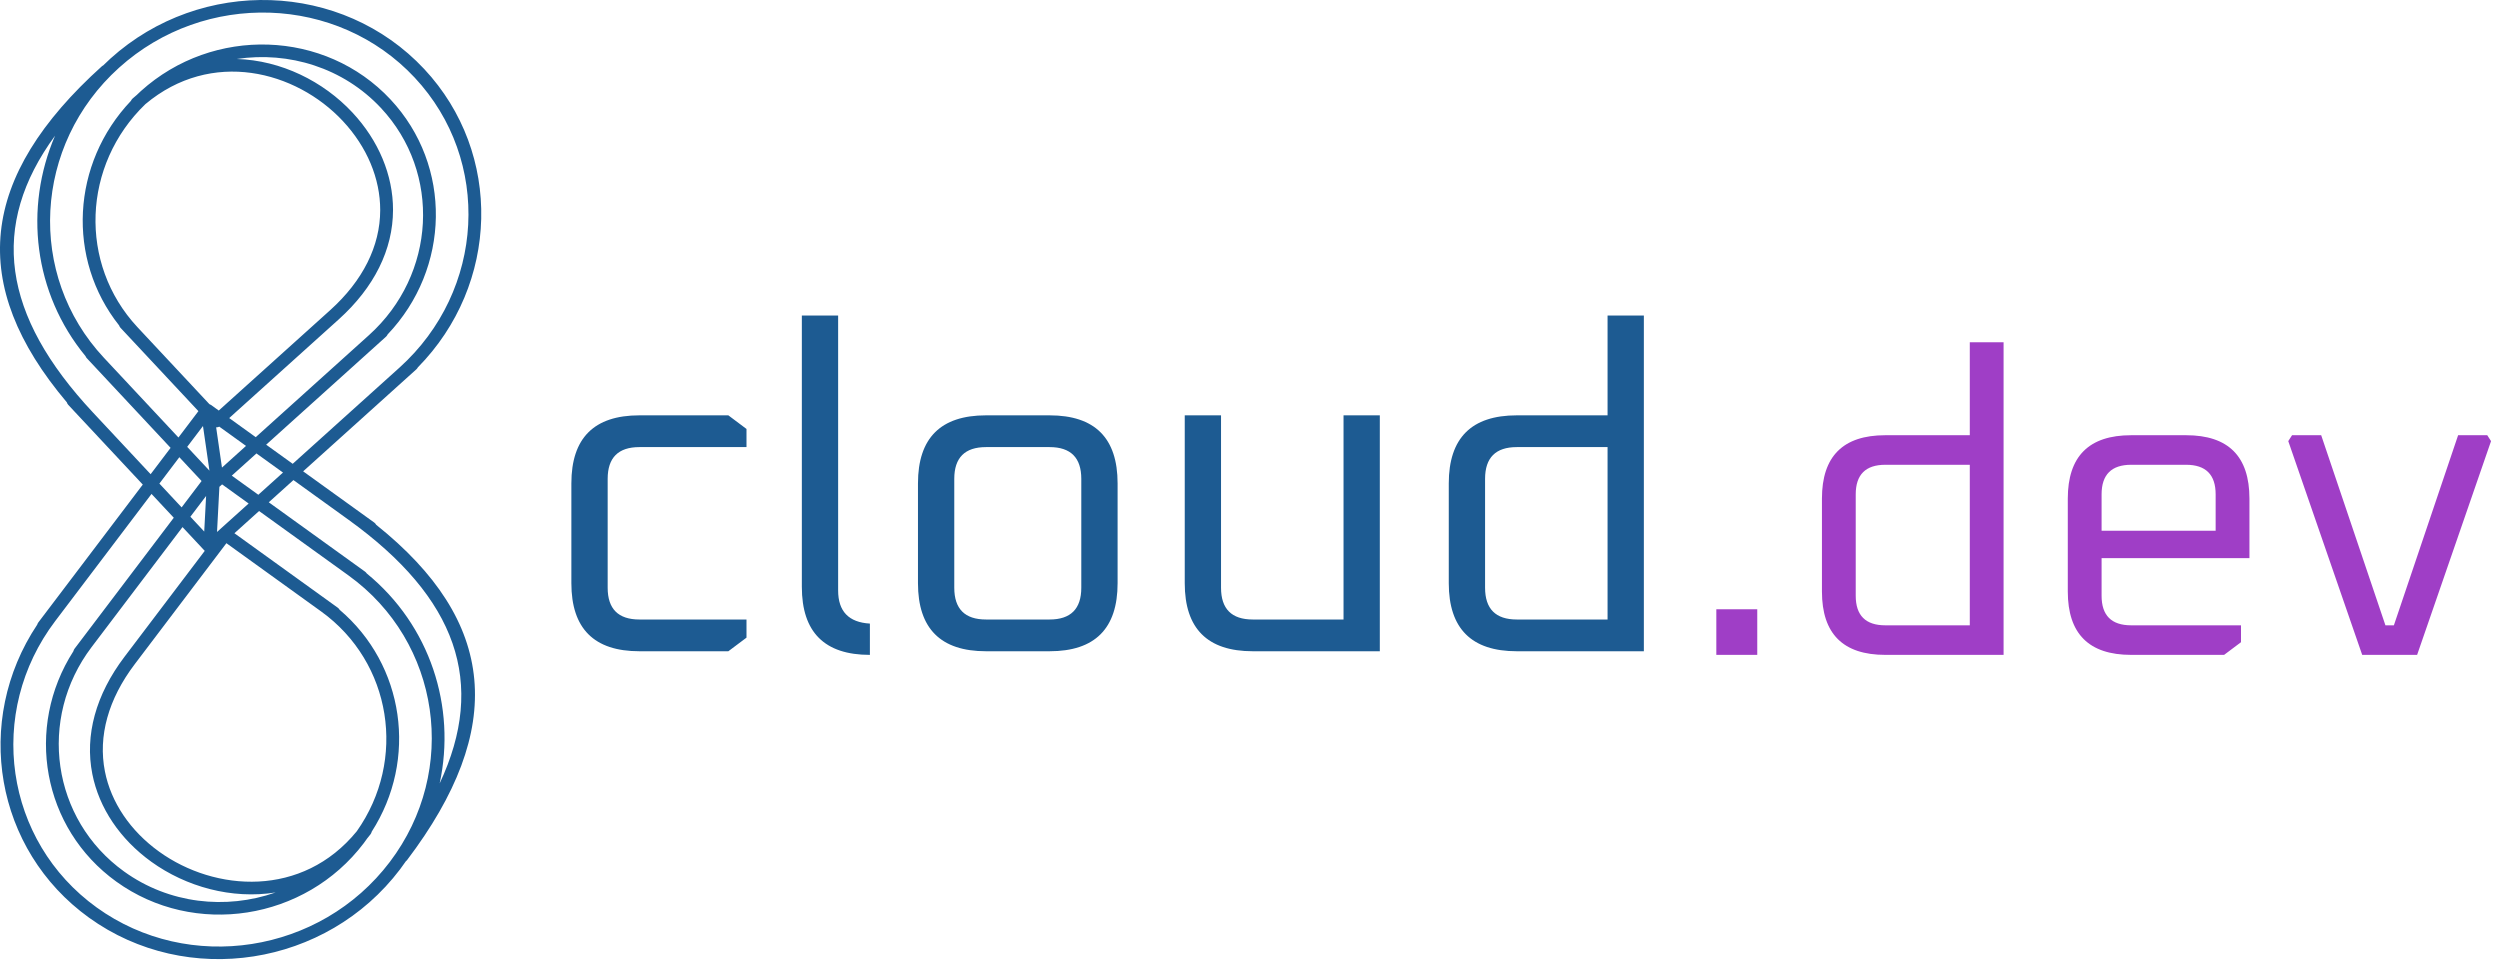 <svg xmlns="http://www.w3.org/2000/svg" width="206" height="80" viewBox="0 0 206 80" fill="none"><g id="Group 3"><path id="Union" fill-rule="evenodd" clip-rule="evenodd" d="M34.956 5.689C41.462 12.651 41.148 23.451 34.43 30.272C34.401 30.326 34.366 30.38 34.317 30.424L24.979 38.838L30.845 43.064C30.911 43.111 30.958 43.172 30.993 43.238C40.958 51.204 41.752 60.033 33.528 70.889C33.512 70.91 33.493 70.924 33.474 70.939C33.465 70.946 33.456 70.953 33.448 70.96C33.292 71.186 33.133 71.411 32.965 71.632C26.898 79.64 15.4 81.428 7.336 75.617C-0.428 70.024 -2.22 59.399 3.068 51.469C3.086 51.41 3.111 51.352 3.15 51.299L11.765 39.929L5.619 33.354C5.564 33.295 5.53 33.226 5.509 33.155C-2.69 23.445 -1.749 14.6 8.411 5.446C8.43 5.429 8.452 5.418 8.473 5.407C8.483 5.402 8.493 5.397 8.503 5.391C8.699 5.198 8.899 5.007 9.106 4.82C16.601 -1.933 28.197 -1.542 34.956 5.689ZM12.412 39.074L7.659 33.988C0.165 25.971 -0.886 18.606 4.536 11.181C1.975 17.134 2.761 24.15 7.049 29.35C7.072 29.407 7.102 29.462 7.147 29.509L14.057 36.903L12.412 39.074ZM12.486 40.7L4.557 51.166C-1.16 58.711 0.372 69.305 7.971 74.779C15.57 80.254 26.404 78.57 32.121 71.024C37.838 63.479 36.306 52.885 28.707 47.41L21.348 42.108L19.316 43.939L27.089 49.539C27.09 49.54 27.092 49.541 27.092 49.541C27.095 49.543 27.098 49.545 27.101 49.548C27.104 49.55 27.106 49.552 27.109 49.554L27.838 50.079C27.901 50.124 27.948 50.181 27.983 50.244C33.328 54.781 34.454 62.569 30.628 68.533C30.612 68.604 30.584 68.673 30.537 68.735C30.461 68.836 30.382 68.932 30.304 69.028C30.284 69.052 30.265 69.076 30.245 69.1C30.227 69.126 30.209 69.151 30.192 69.176C30.121 69.277 30.05 69.378 29.975 69.477C25.148 75.848 16.002 77.27 9.586 72.647C3.481 68.249 2.019 59.94 6.05 53.657C6.066 53.586 6.094 53.517 6.142 53.455L14.319 42.661L12.486 40.7ZM14.966 41.807L13.133 39.846L14.778 37.674L16.611 39.636L14.966 41.807ZM15.039 43.432L7.548 53.32C3.072 59.228 4.271 67.523 10.221 71.809C13.929 74.481 18.62 74.974 22.712 73.538C19.093 74.118 15.327 73.068 12.475 71.013C9.889 69.15 8.16 66.58 7.607 63.776C6.977 60.581 7.892 57.243 10.255 54.124L16.871 45.392L15.039 43.432ZM15.687 42.578L16.983 40.867L16.828 43.799L15.687 42.578ZM18.301 39.913L18.078 40.113L17.883 43.835L20.488 41.489L18.301 39.913ZM22.147 41.389L30.089 47.111C30.142 47.149 30.183 47.197 30.216 47.249C35.452 51.534 37.592 58.251 36.228 64.553C40.123 56.276 37.654 49.267 28.713 42.825L24.179 39.558L22.147 41.389ZM23.319 38.938L21.286 40.769L19.099 39.194L21.131 37.363L23.319 38.938ZM24.118 38.218L32.915 30.293C39.976 23.93 40.54 13.21 34.171 6.396C27.803 -0.418 16.875 -0.786 9.814 5.576C2.752 11.939 2.188 22.659 8.557 29.474L14.704 36.05L16.349 33.878L10.554 27.679C10.554 27.678 10.552 27.677 10.552 27.677C10.55 27.674 10.547 27.672 10.545 27.669C10.543 27.666 10.54 27.663 10.537 27.661L9.926 27.007C9.874 26.951 9.839 26.886 9.817 26.818C5.471 21.349 5.886 13.468 10.789 8.31C10.819 8.243 10.86 8.18 10.918 8.127C11.012 8.042 11.107 7.962 11.203 7.882C11.227 7.862 11.251 7.842 11.274 7.822C11.297 7.801 11.319 7.779 11.341 7.757C11.43 7.671 11.52 7.585 11.612 7.502C17.575 2.13 26.799 2.44 32.176 8.193C37.293 13.668 37.106 22.125 31.939 27.559C31.91 27.626 31.868 27.689 31.81 27.741L21.931 36.642L24.118 38.218ZM21.071 36.023L30.408 27.611C35.937 22.629 36.379 14.235 31.392 8.9C28.285 5.575 23.791 4.212 19.507 4.861C23.161 4.967 26.642 6.705 29.032 9.263C31.199 11.581 32.391 14.436 32.385 17.301C32.38 20.566 30.835 23.683 27.916 26.313L18.886 34.448L21.071 36.023ZM20.272 36.743L18.07 35.157C17.989 35.198 17.899 35.217 17.811 35.214L18.29 38.529L20.272 36.743ZM17.258 38.782L17.258 38.782L16.726 35.104L15.425 36.821L17.258 38.782ZM18.026 33.828L27.208 25.556C29.899 23.131 31.324 20.281 31.329 17.317C31.334 14.709 30.239 12.1 28.247 9.969C24.381 5.833 17.434 4.008 11.981 8.58C6.782 13.589 6.455 21.73 11.322 26.954L17.253 33.3C17.302 33.316 17.347 33.34 17.389 33.369L18.026 33.828ZM29.402 68.492C33.547 62.618 32.284 54.593 26.474 50.392L18.656 44.759L11.1 54.732C8.921 57.608 8.073 60.662 8.645 63.563C9.148 66.115 10.734 68.463 13.11 70.175C17.723 73.499 24.921 73.984 29.402 68.492Z" fill="#1D5B92"></path><g id="Group 2"><path id="_GrLc8LFz2fhEtAPhVLBzM" d="M47.081 48.056V39.832C47.081 36.093 48.95 34.224 52.688 34.224H60.016L61.511 35.346V36.841H52.688C50.944 36.841 50.072 37.713 50.072 39.458V48.43C50.072 50.174 50.944 51.047 52.688 51.047H61.511V52.542L60.016 53.663H52.688C48.95 53.663 47.081 51.794 47.081 48.056ZM66.072 48.355V26H69.062V48.654C69.062 50.374 69.934 51.283 71.679 51.383V53.962C67.941 53.962 66.072 52.093 66.072 48.355ZM75.641 48.056V39.832C75.641 36.093 77.511 34.224 81.249 34.224H86.483C90.221 34.224 92.09 36.093 92.09 39.832V48.056C92.09 51.794 90.221 53.663 86.483 53.663H81.249C77.511 53.663 75.641 51.794 75.641 48.056ZM78.632 39.458V48.43C78.632 50.174 79.504 51.047 81.249 51.047H86.483C88.227 51.047 89.099 50.174 89.099 48.43V39.458C89.099 37.713 88.227 36.841 86.483 36.841H81.249C79.504 36.841 78.632 37.713 78.632 39.458ZM97.623 48.056V34.224H100.613V48.43C100.613 50.174 101.486 51.047 103.23 51.047H110.707V34.224H113.697V53.663H103.23C99.492 53.663 97.623 51.794 97.623 48.056ZM119.379 48.056V39.832C119.379 36.093 121.249 34.224 124.987 34.224H132.463V26H135.454V53.663H124.987C121.249 53.663 119.379 51.794 119.379 48.056ZM122.37 39.458V48.43C122.37 50.174 123.242 51.047 124.987 51.047H132.463V36.841H124.987C123.242 36.841 122.37 37.713 122.37 39.458Z" fill="#1D5B92"></path><path id="Vector" d="M144.798 53.962H141.425V50.206H144.798V53.962ZM150.128 48.741V41.083C150.128 37.602 151.868 35.862 155.349 35.862H162.311V28.204H165.095V53.962H155.349C151.868 53.962 150.128 52.222 150.128 48.741ZM152.912 40.735V49.089C152.912 50.714 153.725 51.526 155.349 51.526H162.311V38.298H155.349C153.725 38.298 152.912 39.111 152.912 40.735ZM170.386 48.741V41.083C170.386 37.602 172.127 35.862 175.608 35.862H180.133C183.614 35.862 185.354 37.602 185.354 41.083V45.992H173.171V49.089C173.171 50.714 173.983 51.526 175.608 51.526H184.658V52.918L183.265 53.962H175.608C172.127 53.962 170.386 52.222 170.386 48.741ZM173.171 40.735V43.73H182.569V40.735C182.569 39.111 181.757 38.298 180.133 38.298H175.608C173.983 38.298 173.171 39.111 173.171 40.735ZM194.645 53.962L188.553 36.348L188.865 35.862H191.266L196.559 51.526H197.256L202.549 35.862H204.95L205.262 36.348L199.17 53.962H194.645Z" fill="#9F3EC6"></path></g></g></svg>